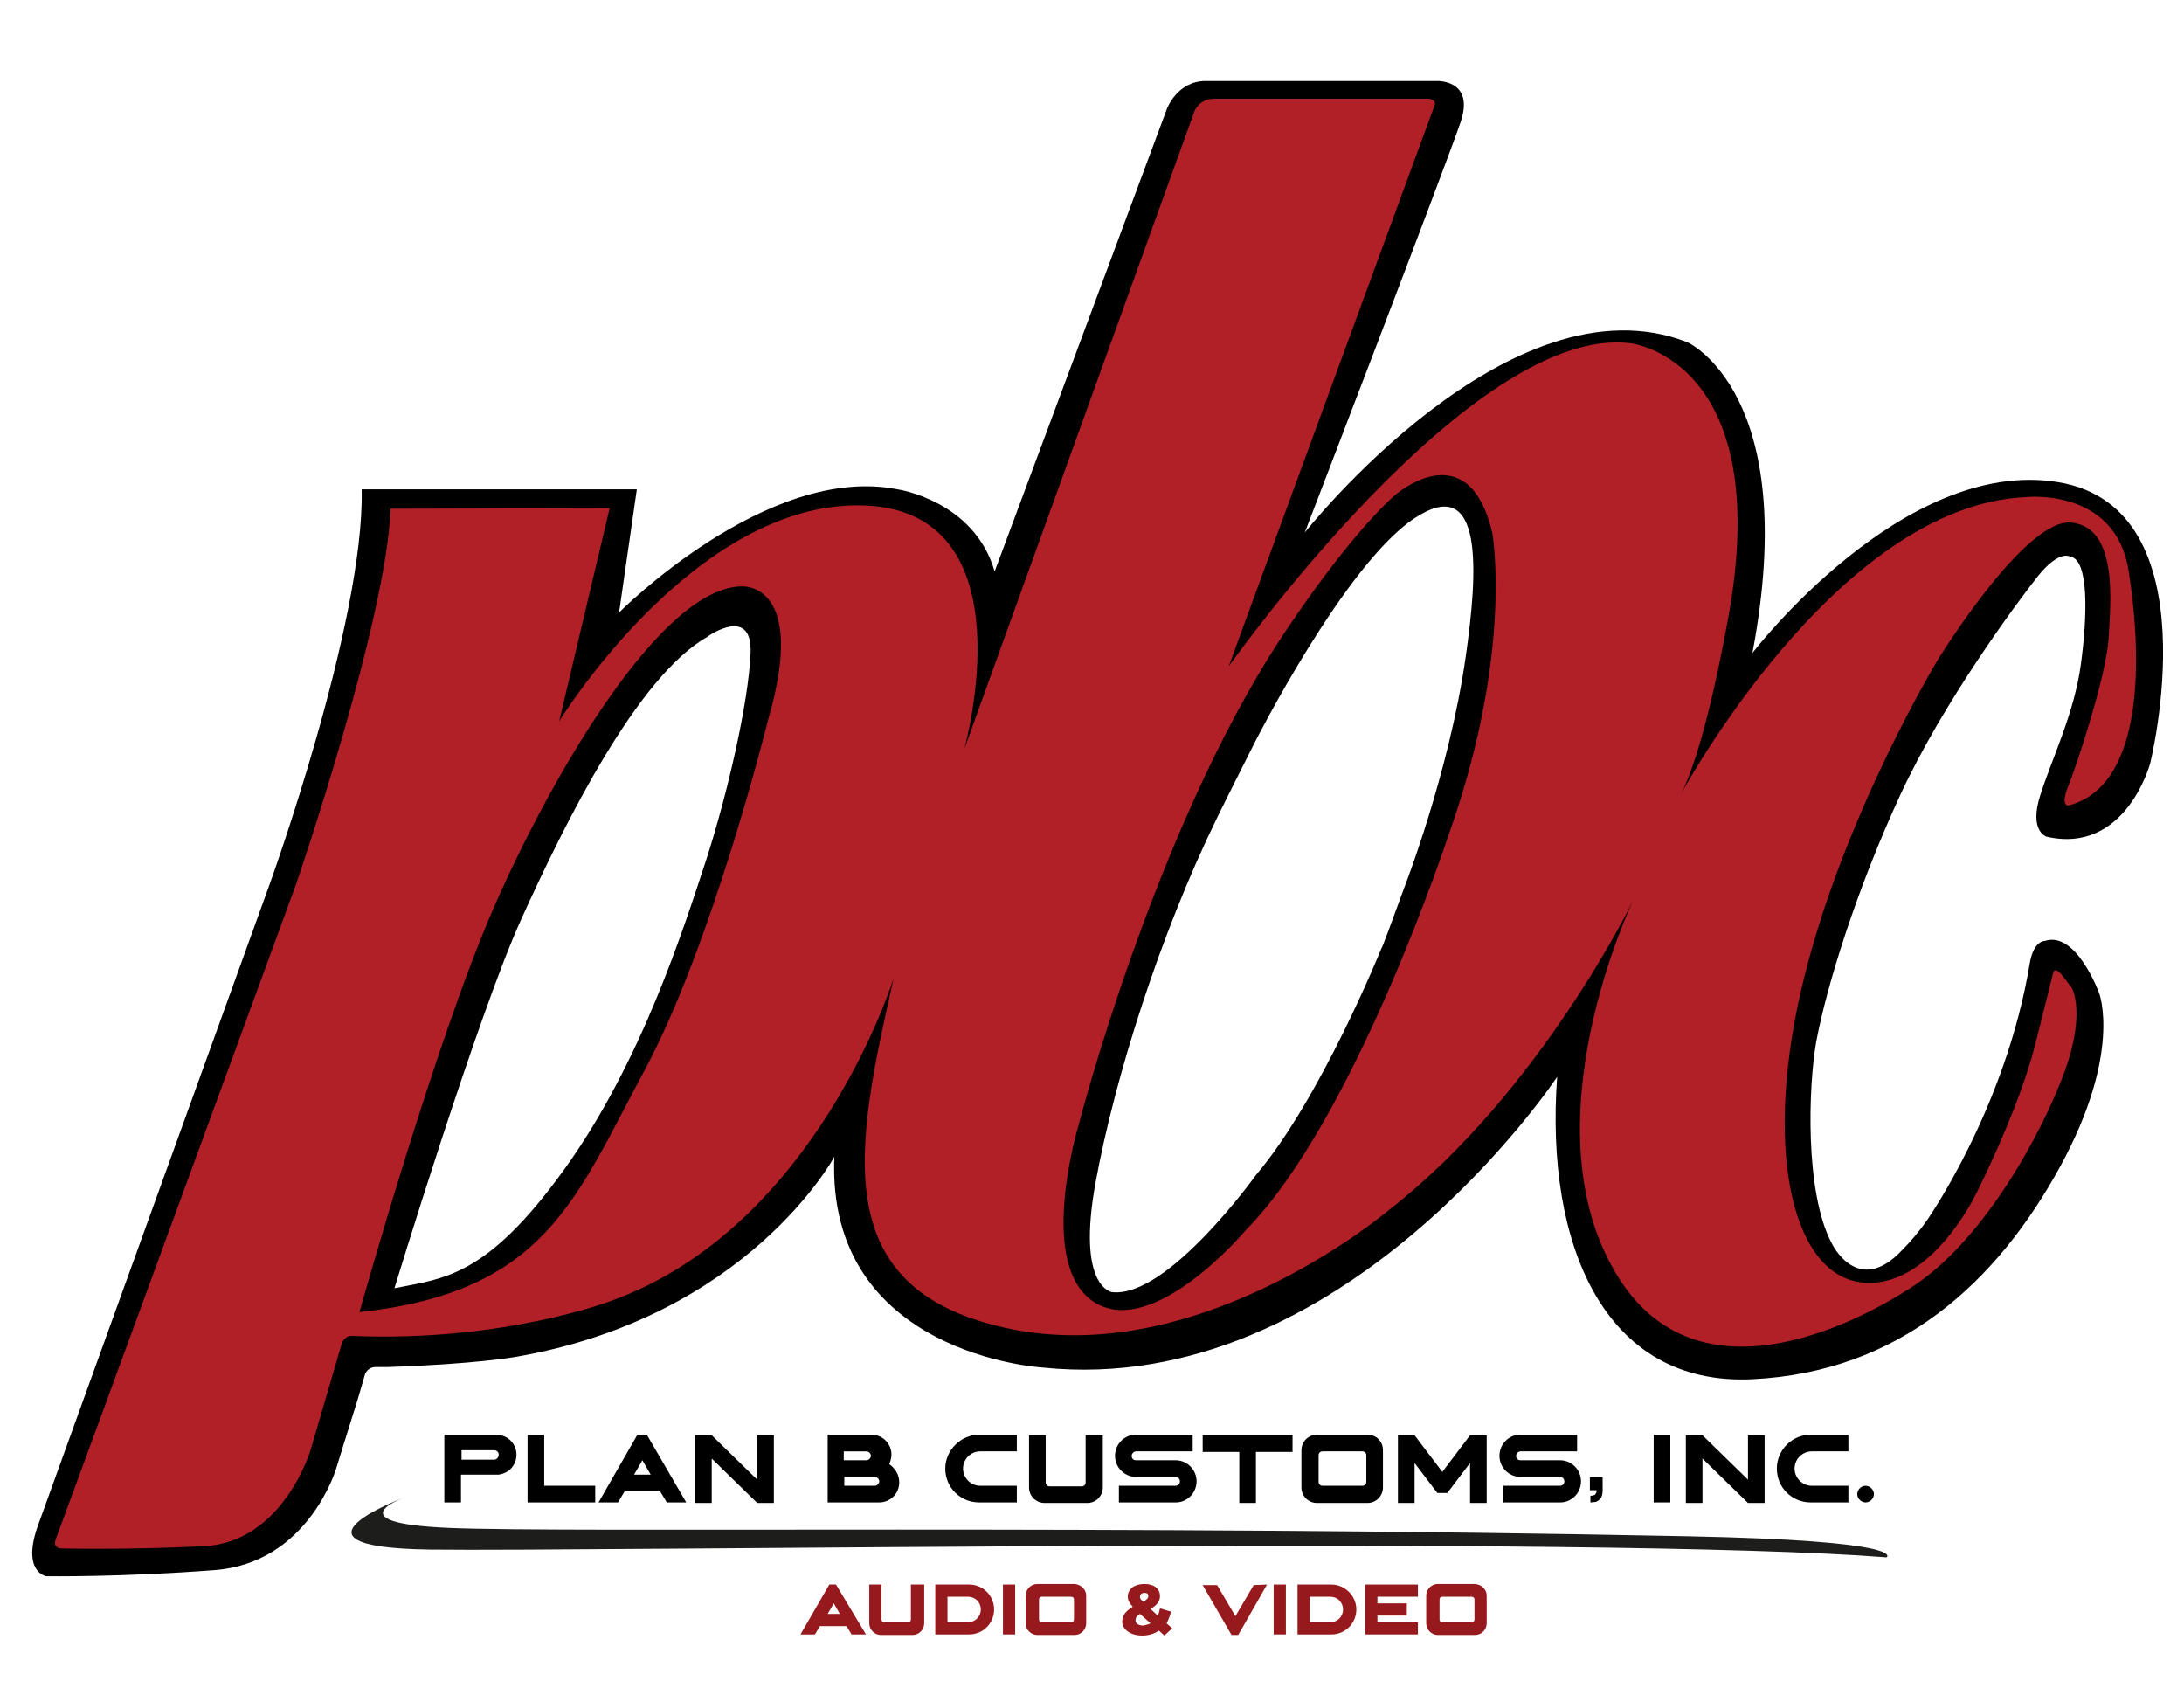 <?xml version="1.0" encoding="utf-8"?>
<!-- Generator: Adobe Illustrator 25.2.3, SVG Export Plug-In . SVG Version: 6.00 Build 0)  -->
<svg version="1.1" id="Layer_1" xmlns="http://www.w3.org/2000/svg" xmlns:xlink="http://www.w3.org/1999/xlink" x="0px" y="0px"
	 width="393.7px" height="303px" viewBox="0 0 393.7 303" style="enable-background:new 0 0 393.7 303;" xml:space="preserve">
<style type="text/css">
	.st0{fill:#B22027;}
	.st1{fill:#961A1D;}
	.st2{fill:#1D1D1B;}
</style>
<g>
	<path d="M371,86.9c-28-4.6-55.1,30.8-55.1,30.8c8.9-46.8-11.7-56-11.7-56c-32-12.6-69,34.3-69,34.3s25.5-66.3,28.1-74
		c2.6-7.7-4.3-7.4-4.3-7.4s-36.7,0-41.7,0s-6.9,4.9-6.9,4.9l-31.1,83.5c-3.7-12.8-17.5-14.8-17.5-14.8
		c-23.5-4.7-50.2,22.2-50.2,22.2l3.2-22.2H65.2c0.5,24-16.6,71.2-16.6,71.2L6.9,274.8c-3.1,8.5,1.4,9.3,1.4,9.3s13.5,0.2,30.4-1.1
		s21.9-18.3,21.9-18.3s2.3-7.5,3.8-12.2l1.4-4.8c0,0,0.4-1.2,1.8-1.3c1.4,0,2.4,0,2.4,0c15.4-0.5,22.8-1.8,22.8-1.8
		c42.1-7.2,57.6-36.1,57.6-36.1c-1.5,35.8,37.6,38,37.6,38c54.3,5.6,92.7-52.4,92.7-52.4c-2.2,30.2,8.5,55.8,35.2,54.5
		c26.7-1.3,44.1-17.6,55.4-38.2c11.3-20.6,7.1-31.4,7.1-31.4s-4.1-11.3-9.8-9.4c0,0-2-0.1-2.7,4c-4.3,26.1-18.5,46.3-18.5,46.3
		c-1.6,2.3-3.1,4-4.4,5.3c-8.1,8.8-12.8-1.1-12.8-1.1c-4.9-9.2-4.2-28.4-2.8-36.3c1.9-10.2,7.3-27.5,15.1-44.4
		c7.8-16.9,21.1-34.8,24.9-39.6c3.8-4.7,5.7-3.5,5.7-3.5c3.5,0.4,3.2,10.7,2,19.5c-1.2,8.8-5.2,16.9-7.3,23.5
		c-2.1,6.5,1.1,7.5,1.1,7.5c14.3,3.3,18.7-13.2,18.7-13.2S399.1,91.5,371,86.9z M135.3,117.8c-0.4,8.9-4.1,25.1-8,37.2
		c-4,12.1-11.6,36.4-25.6,55.8s-21.6,19.6-30.6,21.4c0,0,15.1-49.5,22.9-66.6c7.8-17.2,20.9-43.7,33.5-50.8
		C127.4,114.8,135.7,108.9,135.3,117.8z M264.2,118.5c-3,20.9-11.1,41.6-11.1,41.6c-2.2,6-3.9,10.7-4.1,10.9c0,0-10.9,27-22.6,40.8
		c0,0-15.9,22.2-25.9,21.1c0,0-6.5-0.7-3-19.8s11.7-44.8,21.8-65.5c2.4-4.9,4.7-9.4,6.8-13.6c0,0,16.3-32.3,28.9-40.6
		S266.4,103.2,264.2,118.5z"/>
</g>
<path class="st0" d="M372.8,141.8c-1.4,3.4,0,3.4,0,3.4c14-3.5,13.3-27.4,10.9-42.4s-18.5-13.2-18.5-13.2
	c-34.3,1.5-62.4,53.9-62.4,53.9c4.3-7.6,8.2-29.3,8.2-29.3c10-49.1-16.9-52.3-16.9-52.3c-28.7-3.9-72.6,58.2-72.6,58.2
	S258.2,20,258.6,19s-0.9-1.2-0.9-1.2h-0.9c0,0-35.1,0-37.9,0c-2.8,0-3.6,2.3-3.6,2.3l-41.5,115c0,0,12.2-43.1-18.2-44
	s-54.8,38.9-54.8,38.9l9.1-38.4l-39.5,0.1c-0.7,20.2-17,67.6-17,67.6s-42.5,116-43.3,118c-0.8,2,1.2,1.8,1.2,1.8s11,0.3,25.4-0.4
	S56,261.3,56,261.3s5.1-17.4,5.6-19.1c0.6-1.7,2.1-1.4,2.1-1.4c27.1,1.1,46.4-6.3,46.4-6.3c37.1-13.3,51-58.2,51-58.2
	c-6.9,30.6-12.6,56.8,21.9,63.4c34.5,6.5,67.5-21.7,67.5-21.7c27.2-21.2,43.9-55.7,43.9-55.7s-19.8,41.1-2.5,68.2
	c17.3,27.1,53.9,0.7,53.9,0.7c13.7-9.6,24.3-31.1,27.1-40.2c2.8-9.1,0.6-12.9,0.6-12.9s0,0-1.6-2.1c-1.6-2.1-1.8-0.6-1.8-0.6
	l-3.2,12.8c-3.1,12.2-10.8,27.2-10.8,27.2s-8.4,17.5-20.9,15.7c-12.5-1.9-17.4-25-10-54.8c7.4-29.9,24.2-57.5,24.2-57.5
	s15.8-25.7,24.1-24.6c8.3,1,7,14,6.6,21C379.6,122.2,374.2,138.4,372.8,141.8z M138.5,129.6c0,0-10,40.5-22.4,63.5
	c-12.4,23-17.8,39.8-51.3,43.4c0,0,13.7-49,24.3-73.1c10.6-24.2,30.4-57.9,44.8-57.7C133.9,105.7,145.6,105.1,138.5,129.6z
	 M261.2,150.3c0,0-16.9,51.5-36.7,71.5c0,0-16.4,19.5-27.1,13c-10.7-6.5-3-31.9-3-31.9s13.7-53.3,36.6-88c0,0,11.1-17.2,20.4-25.6
	c0,0,13.2-11.7,17.6,6.7C269,96,272.9,117.3,261.2,150.3z"/>
<g>
	<g>
		<path class="st1" d="M156.1,294.6l-2.6,0l-0.9-1.5h-4.8l-0.9,1.5l-2.6,0l5.2-9h1.2h0L156.1,294.6z M151.4,290.9l-1.1-1.9l-1.1,1.9
			H151.4z"/>
		<path class="st1" d="M166.6,285.6v7c0,1.1-0.9,2.1-2.1,2.1h-5.7c-1.1,0-2.1-0.9-2.1-2.1v-7h2.2v6.3c0,0.3,0.2,0.5,0.5,0.5h4.3
			c0.3,0,0.5-0.2,0.5-0.5v-6.3H166.6z"/>
		<path class="st1" d="M179.2,290.1c0,2.5-2,4.5-4.5,4.5c-0.1,0-0.2,0-0.3,0h-5.8v-9h6.1v0c0,0,0,0,0,0
			C177.2,285.6,179.2,287.6,179.2,290.1z M176.8,290.1c0-1.3-1-2.3-2.3-2.3h-3.7v4.6h3.7C175.8,292.4,176.8,291.4,176.8,290.1z"/>
		<path class="st1" d="M180.8,294.6v-9h2.2v9H180.8z"/>
		<path class="st1" d="M195.8,287.6v5c0,1.1-0.9,2.1-2.1,2.1h-6.7c-1.1,0-2.1-0.9-2.1-2.1v-5c0-1.1,0.9-2.1,2.1-2.1h6.7
			C194.9,285.6,195.8,286.5,195.8,287.6z M193.6,288.3c0-0.3-0.2-0.5-0.5-0.5h-5.3c-0.3,0-0.5,0.2-0.5,0.5v3.6
			c0,0.3,0.2,0.5,0.5,0.5h5.3c0.3,0,0.5-0.2,0.5-0.5V288.3z"/>
		<path class="st1" d="M209.9,294.8l-1-0.9c-0.8,0.6-1.9,0.9-3,0.9c-2.1,0-3.6-1.1-3.6-2.5c0-1.1,0.6-1.9,1.9-2.7
			c-0.6-0.6-0.9-1.2-0.9-1.8c0-1.4,1.2-2.3,3-2.3c1.7,0,2.8,0.8,2.8,2.2c0,0.9-0.5,1.6-1.7,2.3l1.3,1.2c0.2-0.4,0.3-0.8,0.4-1.3
			l2,0.6c-0.2,0.8-0.5,1.5-0.8,2.1l1,0.9L209.9,294.8z M207.4,292.6l-1.9-1.7c-0.6,0.3-0.8,0.7-0.8,1.2c0,0.5,0.5,0.9,1.4,0.9
			C206.5,292.9,207,292.8,207.4,292.6z M205.5,287.8c0,0.3,0.1,0.5,0.6,0.9c0.7-0.4,0.9-0.7,0.9-1c0-0.4-0.2-0.6-0.7-0.6
			C205.8,287.1,205.5,287.4,205.5,287.8z"/>
		<path class="st1" d="M228.4,285.6l-4.5,7.9l-0.7,1.2h-1.2l-5.2-9l2.6,0l3.3,5.6l0,0l3.3-5.6L228.4,285.6z"/>
		<path class="st1" d="M229.6,294.6v-9h2.2v9H229.6z"/>
		<path class="st1" d="M244.5,290.1c0,2.5-2,4.5-4.5,4.5c-0.1,0-0.2,0-0.3,0h-5.8v-9h6.1v0c0,0,0,0,0,0
			C242.4,285.6,244.5,287.6,244.5,290.1z M242.1,290.1c0-1.3-1-2.3-2.3-2.3h-3.7v4.6h3.7C241.1,292.4,242.1,291.4,242.1,290.1z"/>
		<path class="st1" d="M248.3,287.8v1.2h5.3v2.2h-5.3v1.2h7.3v2.2h-9.5v-9h9.5v2.2H248.3z"/>
		<path class="st1" d="M268,287.6v5c0,1.1-0.9,2.1-2.1,2.1h-6.7c-1.1,0-2.1-0.9-2.1-2.1v-5c0-1.1,0.9-2.1,2.1-2.1h6.7
			C267.1,285.6,268,286.5,268,287.6z M265.8,288.3c0-0.3-0.2-0.5-0.5-0.5H260c-0.3,0-0.5,0.2-0.5,0.5v3.6c0,0.3,0.2,0.5,0.5,0.5h5.3
			c0.3,0,0.5-0.2,0.5-0.5V288.3z"/>
	</g>
</g>
<g>
	<path d="M93.1,262.2c0,1.9-1.4,3.4-3.3,3.6h-0.3c0,0-6.4,0-6.4,0v5h-3v-12.2l9,0c0.1,0,0.2,0,0.3,0
		C91.5,258.6,93.1,260.2,93.1,262.2z M89.9,262.2c0-0.5-0.4-0.8-0.8-0.8h-5.9v1.7h5.9C89.5,263.1,89.9,262.7,89.9,262.2z"/>
	<path d="M107.3,267.8v3H95.1v-12.2h3v9.2H107.3z"/>
	<path d="M123.7,270.8l-3.5,0l-1.2-2h-6.4l-1.2,2l-3.5,0l7-12.2h1.7l0,0L123.7,270.8z M117.3,265.8l-1.5-2.6l-1.5,2.6H117.3z"/>
	<path d="M139.5,258.7v12.2h-3l-8.2-8v8h-3v-12.2h3l8.2,8v-8H139.5z"/>
	<path d="M162.1,267.2c0,2-1.6,3.6-3.6,3.6c-0.1,0-0.2,0-0.3,0h-9v-12.2h7.9c2,0,3.6,1.6,3.6,3.6c0,0.6-0.2,1.2-0.4,1.7
		C161.4,264.7,162.1,265.8,162.1,267.2z M152.1,263.2h4.1c0.4,0,0.8-0.4,0.8-0.8c0-0.4-0.4-0.8-0.8-0.8h-4.1V263.2z M158.5,267
		c0-0.4-0.4-0.8-0.8-0.8h-5.5v1.6h5.5C158.1,267.8,158.5,267.4,158.5,267z"/>
	<path d="M176.5,258.6C176.5,258.6,176.5,258.6,176.5,258.6L176.5,258.6h6.8v3h-3.9v0h-2.7c-1.7,0-3.1,1.4-3.1,3.1
		c0,1.7,1.4,3.1,3.1,3.1h6.4v0h0.2v3h-6.4c-0.1,0-0.3,0-0.4,0c-3.4,0-6.1-2.7-6.1-6.1C170.4,261.4,173.2,258.6,176.5,258.6z"/>
	<path d="M198.8,258.7v9.4c0,1.5-1.2,2.8-2.8,2.8h-7.7c-1.5,0-2.8-1.2-2.8-2.8v-9.4h3v8.5c0,0.4,0.3,0.7,0.7,0.7h5.8
		c0.4,0,0.7-0.3,0.7-0.7v-8.5H198.8z"/>
	<path d="M204,262.4L204,262.4c0,0.5,0.3,0.8,0.8,0.8h7.1c0,0,0,0,0,0c2.1,0,3.8,1.7,3.8,3.8c0,2.1-1.7,3.8-3.7,3.8l-10.3,0v-3h10.2
		c0.4,0,0.8-0.3,0.8-0.8v0c0-0.4-0.3-0.8-0.8-0.8h-7.1c0,0,0,0,0,0c-2.1,0-3.8-1.7-3.8-3.8c0-2.1,1.7-3.8,3.7-3.8H215v3h-10.2
		C204.4,261.6,204,262,204,262.4z"/>
	<path d="M233,261.7h-6.6v9.2h-3v-9.2h-6.6v-3H233V261.7z"/>
	<path d="M249.3,261.4v6.7c0,1.5-1.2,2.8-2.8,2.8h-9.1c-1.5,0-2.8-1.2-2.8-2.8v-6.7c0-1.5,1.2-2.8,2.8-2.8h9.1
		C248.1,258.6,249.3,259.8,249.3,261.4z M246.3,262.3c0-0.4-0.3-0.7-0.7-0.7h-7.2c-0.4,0-0.7,0.3-0.7,0.7v4.8c0,0.4,0.3,0.7,0.7,0.7
		h7.2c0.4,0,0.7-0.3,0.7-0.7V262.3z"/>
	<path d="M268,258.7v12.2h-3v-7.2l-4.1,5.4h0l-1.8,0l-4.1-5.4v7.2h-3v-12.2h3l5,6.6l5-6.6H268z"/>
	<path d="M273.3,262.4L273.3,262.4c0,0.5,0.3,0.8,0.8,0.8h7.1c0,0,0,0,0,0c2.1,0,3.8,1.7,3.8,3.8c0,2.1-1.7,3.8-3.7,3.8l-10.3,0v-3
		h10.2c0.4,0,0.8-0.3,0.8-0.8v0c0-0.4-0.3-0.8-0.8-0.8h-7.1c0,0,0,0,0,0c-2.1,0-3.8-1.7-3.8-3.8c0-2.1,1.7-3.8,3.7-3.8h10.3v3h-10.2
		C273.7,261.6,273.3,262,273.3,262.4z"/>
	<path d="M286.7,270.8v-1.2c0.4,0,0.8-0.1,0.9-0.3c0.2-0.2,0.2-0.4,0.2-0.7h-1.2v-2.3h2.3v2.3c0,0.6-0.1,1-0.3,1.4
		c-0.2,0.3-0.5,0.5-0.9,0.7C287.5,270.7,287.1,270.8,286.7,270.8z"/>
	<path d="M298.1,270.8v-12.2h3v12.2H298.1z"/>
	<path d="M318.1,258.7v12.2h-3l-8.2-8v8h-3v-12.2h3l8.2,8v-8H318.1z"/>
	<path d="M326.4,258.6C326.4,258.6,326.4,258.6,326.4,258.6L326.4,258.6h6.8v3h-3.9v0h-2.7c-1.7,0-3.1,1.4-3.1,3.1
		c0,1.7,1.4,3.1,3.1,3.1h6.4v0h0.2v3h-6.4c-0.1,0-0.3,0-0.4,0c-3.4,0-6.1-2.7-6.1-6.1C320.3,261.4,323,258.6,326.4,258.6z"/>
	<path d="M336.3,270.8c-0.8,0-1.5-0.7-1.5-1.5c0-0.8,0.7-1.5,1.5-1.5s1.5,0.7,1.5,1.5C337.8,270.1,337.1,270.8,336.3,270.8z"/>
</g>
<path class="st2" d="M304.1,276.9c-103-2.1-201.7-0.6-223.1-1.5c-21.4-0.9-7.6-5.7-7.6-5.7s-25.1,9.2,4.1,9.6
	c29.2,0.4,211.2-2.6,262.6,1.4C340.1,280.7,344.4,277.7,304.1,276.9z"/>
</svg>
